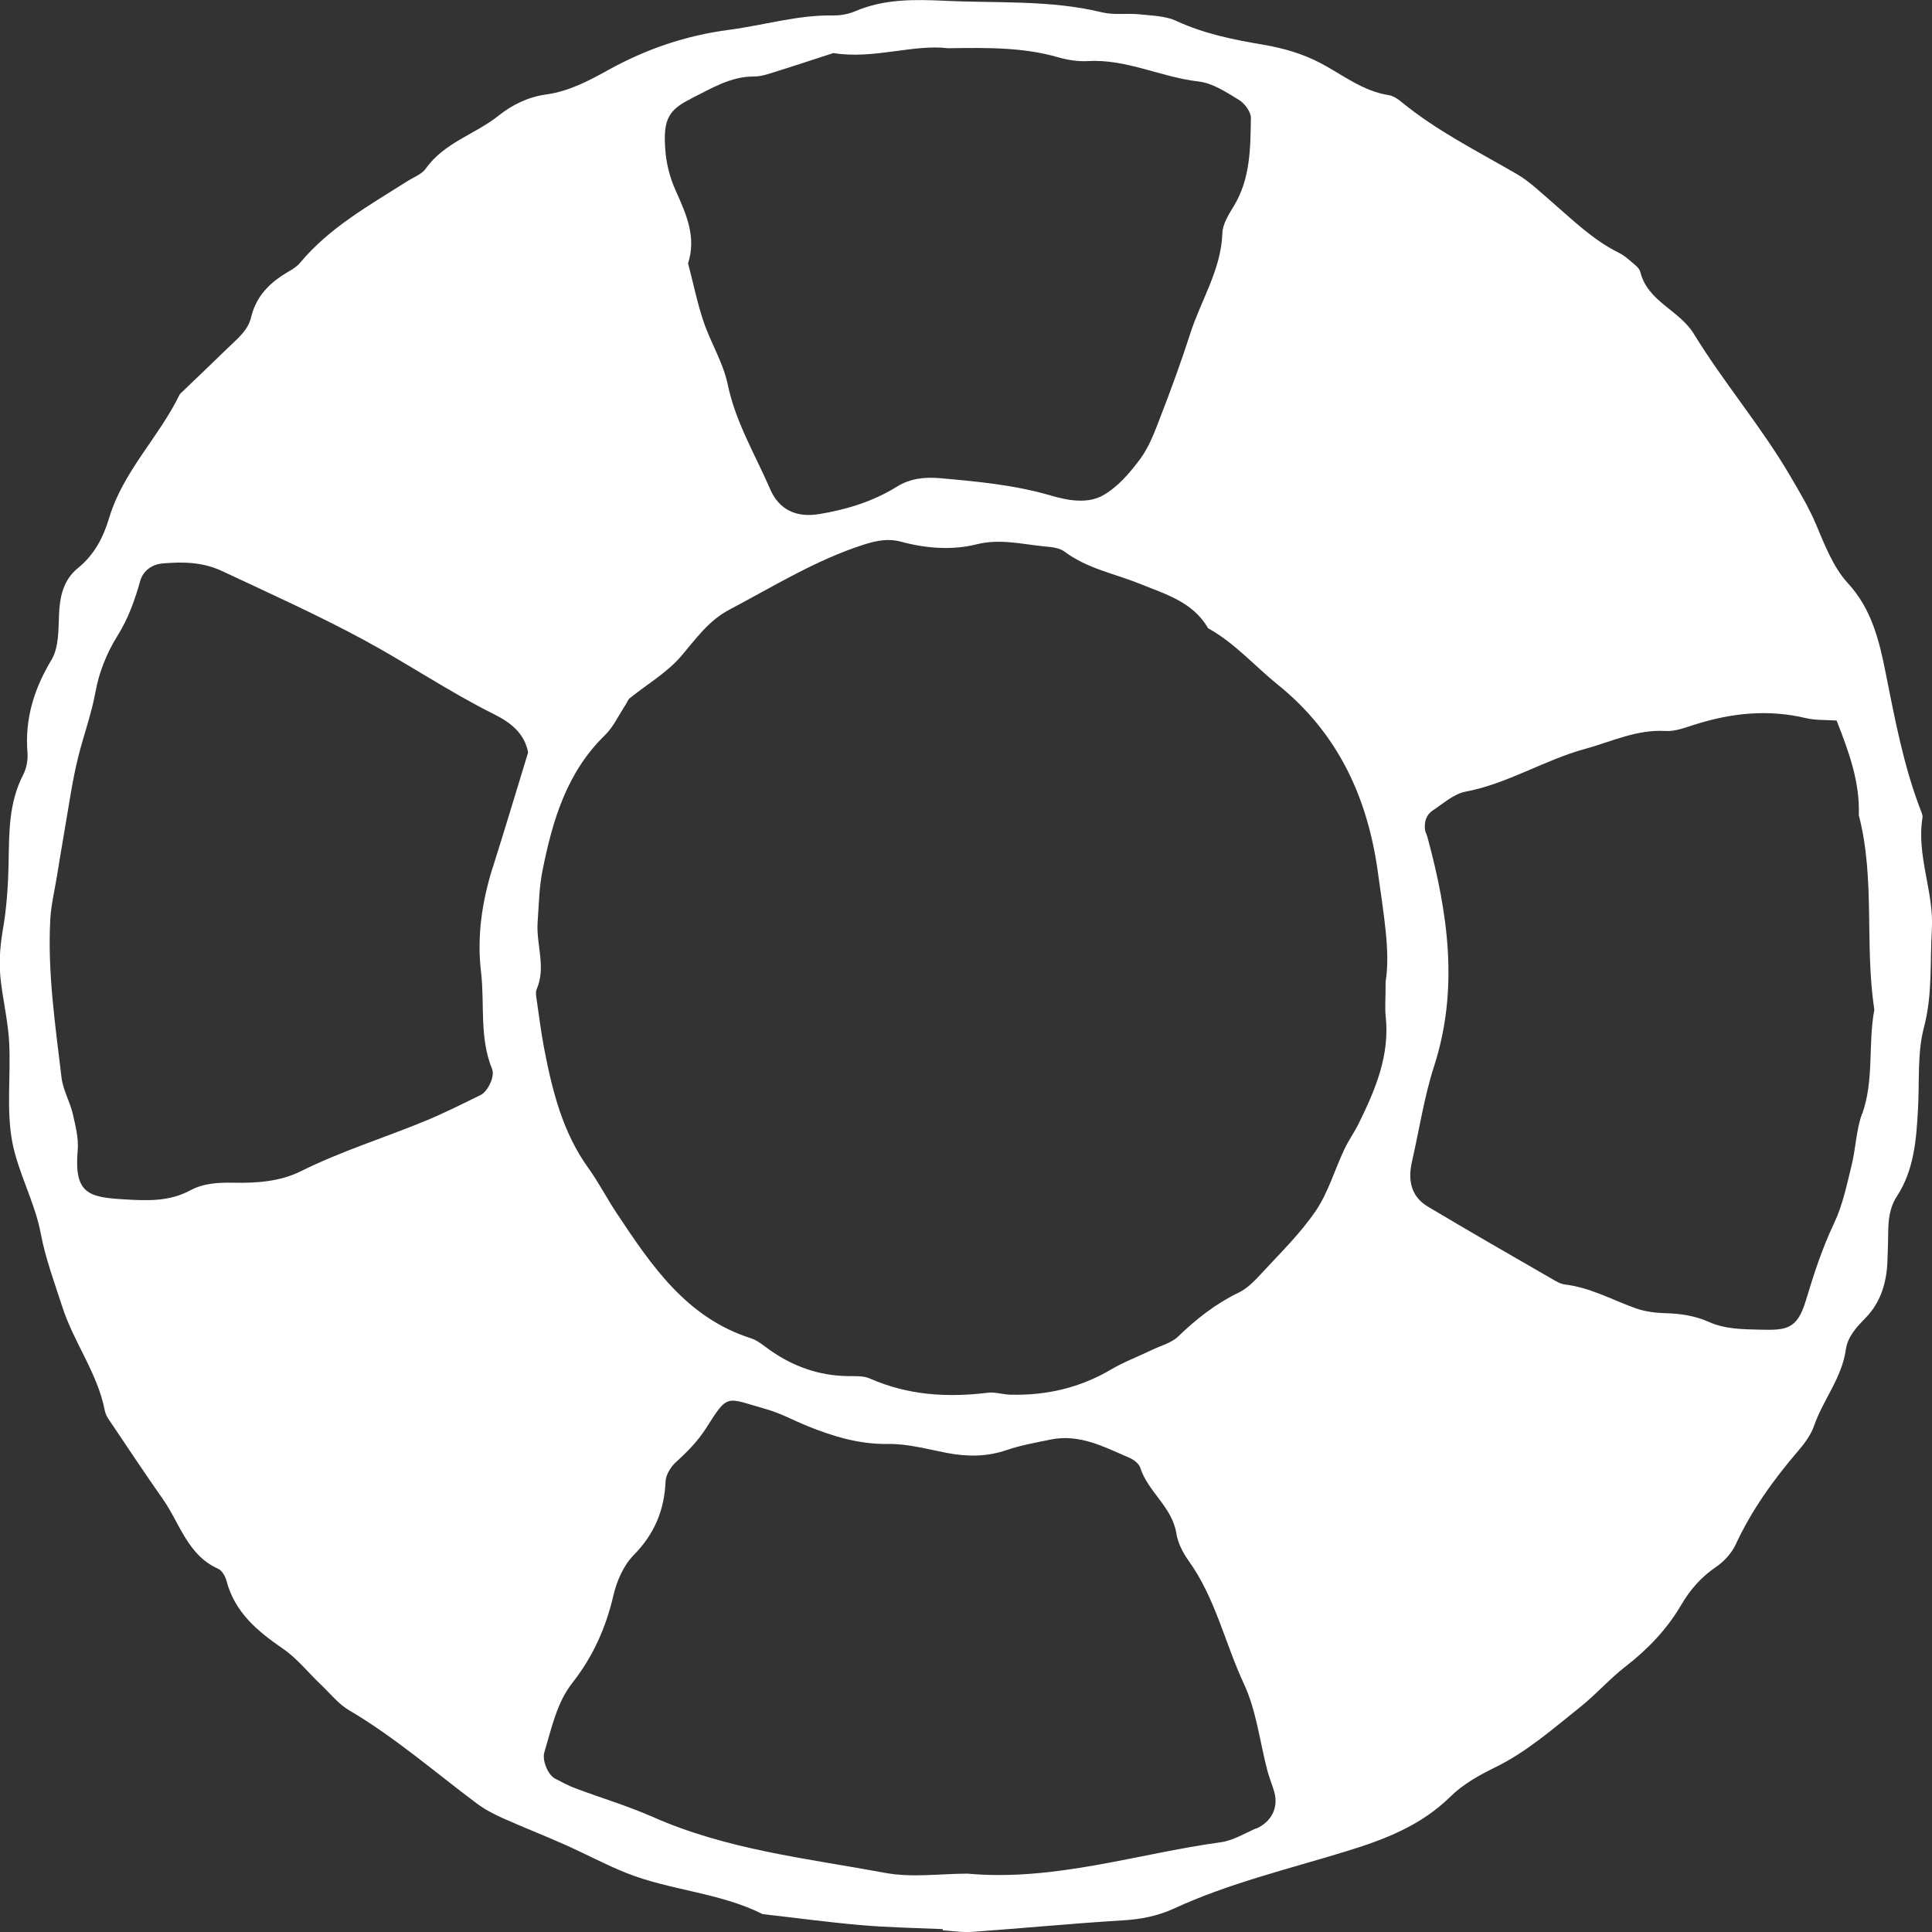 <svg width="79" height="79" viewBox="0 0 79 79" fill="none" xmlns="http://www.w3.org/2000/svg">
<rect x="0" y="0" width="79" height="79" fill="#333333" stroke="none"/>
<g clip-path="url(#clip0_181_21)">
<path d="M78.611 33.426C78.623 33.333 78.574 33.222 78.537 33.129C77.834 31.306 77.482 29.395 77.099 27.485C76.847 26.218 76.538 24.907 75.563 23.85C74.959 23.195 74.607 22.268 74.249 21.421C73.965 20.753 73.601 20.147 73.237 19.523C72.046 17.47 70.498 15.671 69.264 13.656C68.665 12.673 67.376 12.339 67.073 11.121C67.03 10.948 66.82 10.806 66.666 10.67C66.512 10.534 66.345 10.404 66.16 10.318C65.136 9.805 64.322 9.007 63.464 8.265C62.995 7.864 62.544 7.418 62.02 7.116C60.422 6.188 58.762 5.36 57.319 4.179C57.164 4.049 56.973 3.919 56.776 3.889C55.721 3.722 54.912 3.066 54.005 2.584C53.277 2.201 52.494 1.972 51.667 1.83C50.451 1.626 49.248 1.385 48.107 0.859C47.663 0.649 47.114 0.643 46.608 0.587C46.095 0.532 45.565 0.624 45.071 0.507C42.949 -0.012 40.777 0.136 38.624 0.031C37.402 -0.025 36.156 -0.049 34.977 0.457C34.7 0.575 34.373 0.637 34.076 0.631C32.62 0.606 31.238 1.032 29.819 1.218C28.042 1.453 26.444 1.997 24.895 2.85C24.093 3.295 23.273 3.734 22.329 3.864C21.607 3.963 20.959 4.272 20.379 4.735C19.423 5.496 18.164 5.83 17.411 6.893C17.245 7.128 16.912 7.245 16.652 7.412C15.098 8.401 13.475 9.298 12.266 10.751C12.074 10.979 11.766 11.109 11.513 11.282C10.896 11.696 10.445 12.222 10.267 12.976C10.143 13.502 9.724 13.835 9.353 14.194C8.687 14.837 8.021 15.48 7.354 16.116C6.509 17.866 5.041 19.263 4.467 21.167C4.226 21.971 3.862 22.682 3.183 23.232C2.585 23.72 2.437 24.413 2.412 25.173C2.388 25.785 2.4 26.484 2.11 26.972C1.394 28.165 1.012 29.383 1.123 30.774C1.147 31.071 1.086 31.411 0.95 31.677C0.351 32.827 0.376 34.057 0.351 35.293C0.333 36.214 0.271 37.148 0.111 38.05C-0.013 38.774 -0.05 39.478 0.043 40.196C0.148 41.011 0.333 41.821 0.376 42.644C0.444 43.979 0.259 45.351 0.493 46.65C0.728 47.942 1.425 49.135 1.672 50.464C1.863 51.471 2.227 52.442 2.542 53.419C3.011 54.89 3.992 56.145 4.288 57.691C4.325 57.882 4.461 58.062 4.578 58.235C5.269 59.261 5.948 60.287 6.657 61.295C7.354 62.284 7.663 63.582 8.915 64.145C9.076 64.213 9.211 64.454 9.261 64.639C9.6 65.931 10.526 66.698 11.568 67.415C12.155 67.817 12.611 68.404 13.136 68.899C13.506 69.251 13.839 69.677 14.271 69.931C16.14 71.031 17.769 72.453 19.497 73.745C19.818 73.986 20.188 74.178 20.558 74.345C21.403 74.722 22.261 75.056 23.106 75.433C23.951 75.81 24.766 76.249 25.617 76.589C27.425 77.306 29.424 77.386 31.189 78.27C32.515 78.419 33.836 78.598 35.162 78.716C36.285 78.814 37.42 78.833 38.55 78.882C38.55 78.901 38.55 78.913 38.55 78.932C38.957 78.957 39.37 79.025 39.777 78.994C41.826 78.846 43.868 78.648 45.916 78.524C46.651 78.481 47.342 78.345 48.002 78.042C50.254 77.003 52.66 76.434 55.011 75.711C56.609 75.223 58.09 74.66 59.312 73.461C59.811 72.966 60.471 72.595 61.113 72.28C62.427 71.643 63.507 70.685 64.63 69.789C65.272 69.276 65.821 68.645 66.469 68.144C67.376 67.44 68.153 66.63 68.733 65.647C69.103 65.01 69.554 64.491 70.164 64.077C70.491 63.854 70.8 63.52 70.966 63.168C71.621 61.752 72.515 60.51 73.521 59.335C73.786 59.026 74.045 58.68 74.175 58.309C74.545 57.239 75.316 56.343 75.477 55.181C75.551 54.655 75.915 54.266 76.279 53.895C76.883 53.277 77.13 52.498 77.174 51.651C77.192 51.237 77.204 50.829 77.21 50.414C77.21 49.895 77.266 49.376 77.556 48.931C78.266 47.849 78.358 46.612 78.426 45.376C78.494 44.245 78.389 43.07 78.673 42.001C79.025 40.665 78.913 39.342 78.994 38.013C79.086 36.474 78.358 34.996 78.611 33.432V33.426ZM28.246 4.037C29.073 3.629 29.862 3.122 30.837 3.128C31.041 3.128 31.244 3.079 31.442 3.017C32.324 2.745 33.2 2.454 34.076 2.17C35.724 2.436 37.34 1.799 38.772 1.972C40.425 1.947 41.863 1.935 43.27 2.343C43.658 2.454 44.084 2.522 44.485 2.498C46.065 2.405 47.477 3.159 49.008 3.332C49.588 3.4 50.149 3.771 50.673 4.093C50.902 4.235 51.155 4.581 51.149 4.828C51.13 6.058 51.13 7.301 50.458 8.414C50.248 8.76 49.995 9.156 49.983 9.533C49.933 11.029 49.112 12.265 48.675 13.625C48.298 14.8 47.872 15.956 47.428 17.106C47.206 17.681 46.984 18.28 46.626 18.762C46.206 19.331 45.707 19.912 45.108 20.252C44.485 20.605 43.702 20.475 42.998 20.271C41.511 19.832 39.981 19.69 38.445 19.554C37.797 19.498 37.211 19.566 36.674 19.9C35.699 20.506 34.626 20.833 33.509 21.019C32.565 21.18 31.855 20.846 31.491 19.999C30.88 18.589 30.078 17.266 29.757 15.721C29.572 14.831 29.06 14.015 28.764 13.137C28.505 12.364 28.345 11.56 28.135 10.769C28.486 9.693 28.055 8.741 27.635 7.808C27.376 7.233 27.234 6.652 27.197 6.027C27.129 4.915 27.32 4.494 28.246 4.043V4.037ZM20.145 35.479C19.707 36.87 19.497 38.291 19.67 39.744C19.824 41.061 19.596 42.421 20.12 43.707C20.25 44.022 19.941 44.634 19.651 44.776C18.917 45.135 18.183 45.506 17.424 45.821C15.721 46.526 13.95 47.07 12.29 47.898C11.451 48.312 10.507 48.38 9.576 48.362C8.952 48.35 8.335 48.374 7.774 48.677C6.91 49.141 6.003 49.098 5.071 49.042C3.615 48.955 3.023 48.807 3.177 47.039C3.22 46.544 3.085 46.025 2.974 45.537C2.856 45.042 2.579 44.572 2.517 44.072C2.264 41.933 1.943 39.794 2.054 37.63C2.085 37.018 2.233 36.412 2.332 35.806C2.431 35.2 2.529 34.595 2.634 33.989C2.813 32.975 2.949 31.955 3.196 30.96C3.418 30.063 3.739 29.204 3.905 28.289C4.047 27.498 4.368 26.694 4.794 26.014C5.244 25.297 5.51 24.549 5.732 23.758C5.855 23.325 6.225 23.078 6.645 23.04C7.465 22.966 8.28 22.979 9.063 23.343C11.013 24.258 12.969 25.136 14.869 26.162C16.677 27.139 18.374 28.295 20.212 29.21C20.854 29.532 21.447 29.97 21.595 30.768C21.113 32.338 20.644 33.915 20.145 35.485V35.479ZM51.352 74.765C50.883 74.975 50.421 75.26 49.927 75.328C46.484 75.804 43.121 76.935 39.562 76.614C38.451 76.614 37.291 76.787 36.199 76.583C32.99 75.989 29.714 75.637 26.679 74.289C25.654 73.838 24.569 73.517 23.52 73.121C23.236 73.016 22.964 72.867 22.693 72.725C22.403 72.571 22.156 71.971 22.261 71.643C22.557 70.66 22.767 69.622 23.409 68.806C24.254 67.73 24.778 66.549 25.087 65.22C25.223 64.639 25.5 64.009 25.907 63.594C26.753 62.735 27.166 61.764 27.215 60.578C27.228 60.306 27.425 59.978 27.641 59.786C28.098 59.372 28.523 58.939 28.863 58.414C29.794 56.943 29.665 57.153 31.337 57.623C31.923 57.789 32.472 58.092 33.04 58.321C34.089 58.742 35.144 59.063 36.316 59.044C37.124 59.032 37.933 59.261 38.741 59.415C39.562 59.57 40.357 59.57 41.166 59.292C41.746 59.094 42.356 58.989 42.955 58.865C44.14 58.618 45.158 59.168 46.188 59.613C46.361 59.687 46.571 59.848 46.626 60.015C46.941 61.004 47.928 61.616 48.101 62.698C48.162 63.087 48.366 63.489 48.6 63.817C49.699 65.344 50.087 67.186 50.865 68.855C51.377 69.956 51.513 71.223 51.827 72.416C51.907 72.713 52.031 72.997 52.111 73.294C52.278 73.918 51.994 74.493 51.358 74.778L51.352 74.765ZM56.658 41.525C56.843 43.132 56.245 44.541 55.566 45.926C55.387 46.291 55.141 46.631 54.968 47.002C54.573 47.837 54.314 48.758 53.802 49.512C53.172 50.439 52.352 51.237 51.587 52.065C51.309 52.368 51.007 52.683 50.649 52.856C49.711 53.307 48.921 53.932 48.175 54.649C47.891 54.921 47.459 55.026 47.089 55.205C46.54 55.471 45.96 55.688 45.435 55.997C44.158 56.751 42.782 57.066 41.314 57.029C41.005 57.023 40.691 56.912 40.394 56.949C38.735 57.153 37.124 57.054 35.569 56.368C35.304 56.25 34.965 56.275 34.656 56.269C33.49 56.25 32.441 55.879 31.491 55.212C31.238 55.032 30.991 54.816 30.708 54.723C28.067 53.883 26.635 51.743 25.21 49.598C24.815 48.999 24.482 48.356 24.063 47.769C23.008 46.309 22.588 44.616 22.255 42.897C22.119 42.192 22.033 41.475 21.928 40.764C21.915 40.665 21.903 40.548 21.94 40.461C22.341 39.553 21.922 38.631 21.983 37.723C22.033 37.006 22.045 36.276 22.187 35.578C22.594 33.544 23.174 31.584 24.729 30.069C25.087 29.723 25.303 29.235 25.587 28.808C25.642 28.722 25.673 28.61 25.753 28.549C26.463 27.974 27.289 27.498 27.869 26.811C28.468 26.107 28.98 25.371 29.831 24.926C31.645 23.968 33.392 22.88 35.366 22.255C35.866 22.101 36.335 22.008 36.865 22.156C37.871 22.428 38.944 22.503 39.913 22.262C40.876 22.02 41.739 22.243 42.64 22.336C42.943 22.366 43.3 22.385 43.523 22.552C44.454 23.251 45.577 23.455 46.62 23.875C47.65 24.295 48.779 24.611 49.396 25.686C50.488 26.292 51.303 27.232 52.259 28.005C54.715 29.983 55.93 32.629 56.344 35.683C56.566 37.309 56.862 38.934 56.658 40.14C56.658 40.9 56.627 41.215 56.658 41.518V41.525ZM76.137 45.549C75.896 46.217 75.884 46.965 75.711 47.657C75.514 48.455 75.347 49.277 75.002 50.006C74.514 51.033 74.169 52.09 73.842 53.178C73.49 54.358 73.046 54.396 71.997 54.371C71.281 54.352 70.553 54.358 69.881 54.056C69.307 53.802 68.708 53.709 68.085 53.697C67.684 53.685 67.264 53.629 66.888 53.499C65.926 53.153 65.025 52.646 63.982 52.522C63.791 52.498 63.6 52.374 63.427 52.275C61.742 51.305 60.052 50.334 58.386 49.339C57.732 48.949 57.547 48.306 57.738 47.49C58.034 46.192 58.232 44.863 58.639 43.602C59.663 40.43 59.207 37.327 58.367 34.224C58.343 34.125 58.281 34.032 58.269 33.933C58.232 33.612 58.312 33.321 58.59 33.136C59.015 32.857 59.441 32.468 59.91 32.375C61.65 32.048 63.143 31.077 64.827 30.619C65.907 30.323 66.925 29.822 68.097 29.89C68.492 29.915 68.906 29.754 69.294 29.63C70.794 29.154 72.299 28.994 73.848 29.365C74.243 29.457 74.662 29.433 75.1 29.463C75.588 30.712 76.057 31.961 76.007 33.333C76.686 35.948 76.236 38.65 76.643 41.283C76.377 42.693 76.643 44.158 76.143 45.555L76.137 45.549Z" fill="white"/>
</g>
<defs>
<clipPath id="clip0_181_21">
<rect width="79" height="79" fill="white"/>
</clipPath>
</defs>
</svg>
